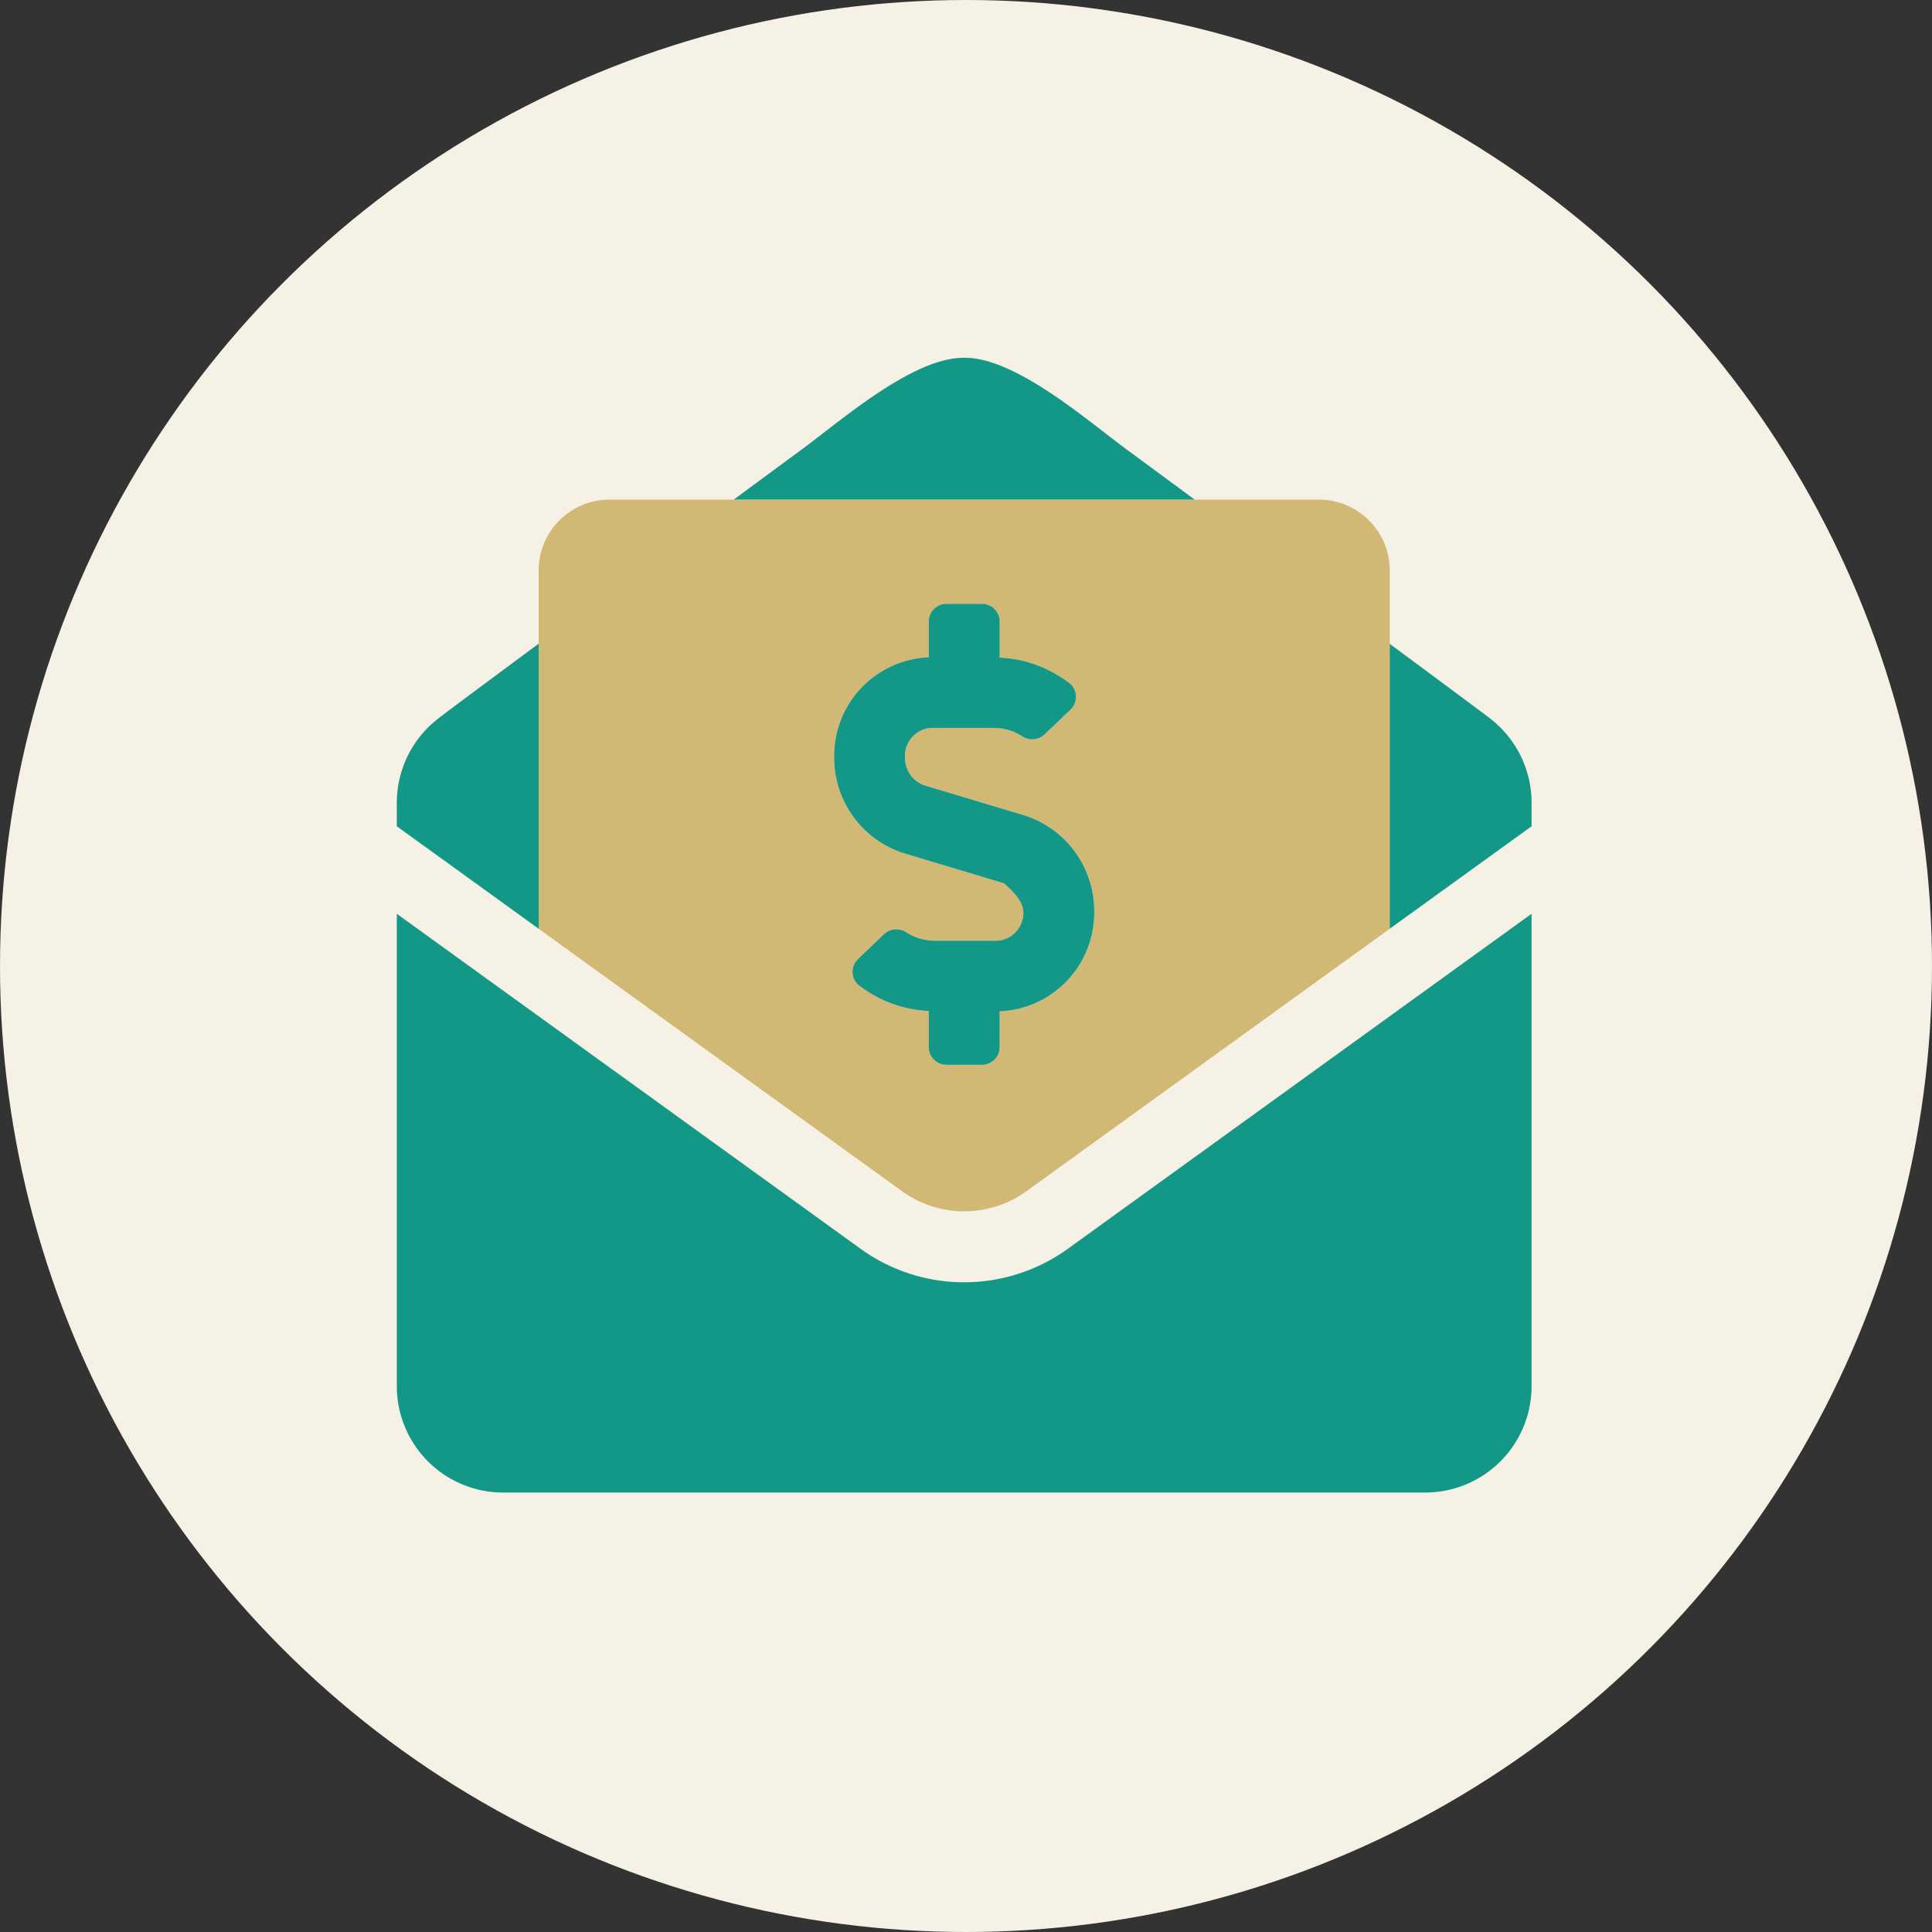 <?xml version="1.0" encoding="UTF-8"?>
<svg xmlns="http://www.w3.org/2000/svg" width="297" height="297" viewBox="0 0 297 297">
  <rect x="0" y="0" width="297" height="297" fill="#333333" stroke="none"/>
  <g id="Group_379" data-name="Group 379" transform="translate(-950 -2185)">
    <g id="Group_363" data-name="Group 363" transform="translate(-0.078)">
      <g id="Group_132" data-name="Group 132" transform="translate(315.078 313)">
        <circle id="Ellipse_9" data-name="Ellipse 9" cx="148.5" cy="148.5" r="148.5" transform="translate(635 1872)" fill="#f6f1e5"></circle>
      </g>
    </g>
    <g id="envelope-open-dollar" transform="translate(1011 2240.003)">
      <path id="Path_174" data-name="Path 174" d="M64,129.969,119.846,170.3a16.32,16.32,0,0,0,19.151,0l55.836-40.333V74.9a10.9,10.9,0,0,0-10.9-10.9H74.9A10.9,10.9,0,0,0,64,74.9Zm59.965-41.737V82.739a2.726,2.726,0,0,1,2.726-2.726h5.451a2.726,2.726,0,0,1,2.726,2.726v5.55a18.845,18.845,0,0,1,10.995,4.15,2.74,2.74,0,0,1-.116,3.853l-4,3.823a2.79,2.79,0,0,1-3.451.249,8.228,8.228,0,0,0-4.368-1.271h-9.577a4.284,4.284,0,0,0-4.02,4.494,4.451,4.451,0,0,0,2.988,4.337l15.332,4.6a15.414,15.414,0,0,1,10.76,14.784,15.17,15.17,0,0,1-14.538,15.356v5.492a2.726,2.726,0,0,1-2.726,2.726h-5.451a2.726,2.726,0,0,1-2.726-2.726v-5.55a18.781,18.781,0,0,1-10.978-4.15,2.726,2.726,0,0,1,.116-3.853l4-3.823a2.8,2.8,0,0,1,3.451-.249,8.2,8.2,0,0,0,4.351,1.271h9.577a4.284,4.284,0,0,0,4.02-4.494,4.451,4.451,0,0,0-2.988-4.337l-15.332-4.6a15.414,15.414,0,0,1-10.76-14.783A15.172,15.172,0,0,1,123.965,88.231Z" transform="translate(-42.194 -42.196)" fill="#d1b875"></path>
      <path id="Path_175" data-name="Path 175" d="M112.23,14.117C106.507,9.94,95.127-.121,87.222,0c-7.9-.119-19.281,9.939-25.012,14.119L51.788,21.8h70.868Zm55.948,41.417c-1-.784-7.4-5.54-15.54-11.56v43.8l21.806-15.755V68.386a16.354,16.354,0,0,0-6.266-12.852ZM21.806,43.95C13.669,49.977,7.267,54.733,6.266,55.534A16.354,16.354,0,0,0,0,68.386v3.629L21.806,87.769Zm65.417,98.169a27.2,27.2,0,0,1-15.97-5.178L0,85.469v72.619a16.354,16.354,0,0,0,16.354,16.354H158.09a16.354,16.354,0,0,0,16.354-16.354V85.469l-71.256,51.475A27.257,27.257,0,0,1,87.222,142.119ZM81.771,46.038v-5.5A2.726,2.726,0,0,1,84.5,37.817h5.451a2.726,2.726,0,0,1,2.726,2.726v5.55a18.845,18.845,0,0,1,10.995,4.15,2.74,2.74,0,0,1-.116,3.853l-4,3.823a2.79,2.79,0,0,1-3.451.249A8.228,8.228,0,0,0,91.73,56.9H82.152a4.284,4.284,0,0,0-4.02,4.494,4.451,4.451,0,0,0,2.988,4.337l15.332,4.6a15.414,15.414,0,0,1,10.76,14.783,15.17,15.17,0,0,1-14.538,15.356v5.492a2.726,2.726,0,0,1-2.726,2.726H84.5a2.726,2.726,0,0,1-2.726-2.726v-5.55a18.781,18.781,0,0,1-10.978-4.15,2.726,2.726,0,0,1,.116-3.853l4-3.823a2.8,2.8,0,0,1,3.451-.249,8.2,8.2,0,0,0,4.351,1.271h9.577a4.284,4.284,0,0,0,4.02-4.494c0-2.027-2.988-4.337-2.988-4.337l-15.332-4.6a15.414,15.414,0,0,1-10.76-14.784A15.172,15.172,0,0,1,81.771,46.035Z" transform="translate(0 0)" fill="#139888"></path>
    </g>
  </g>
</svg>
